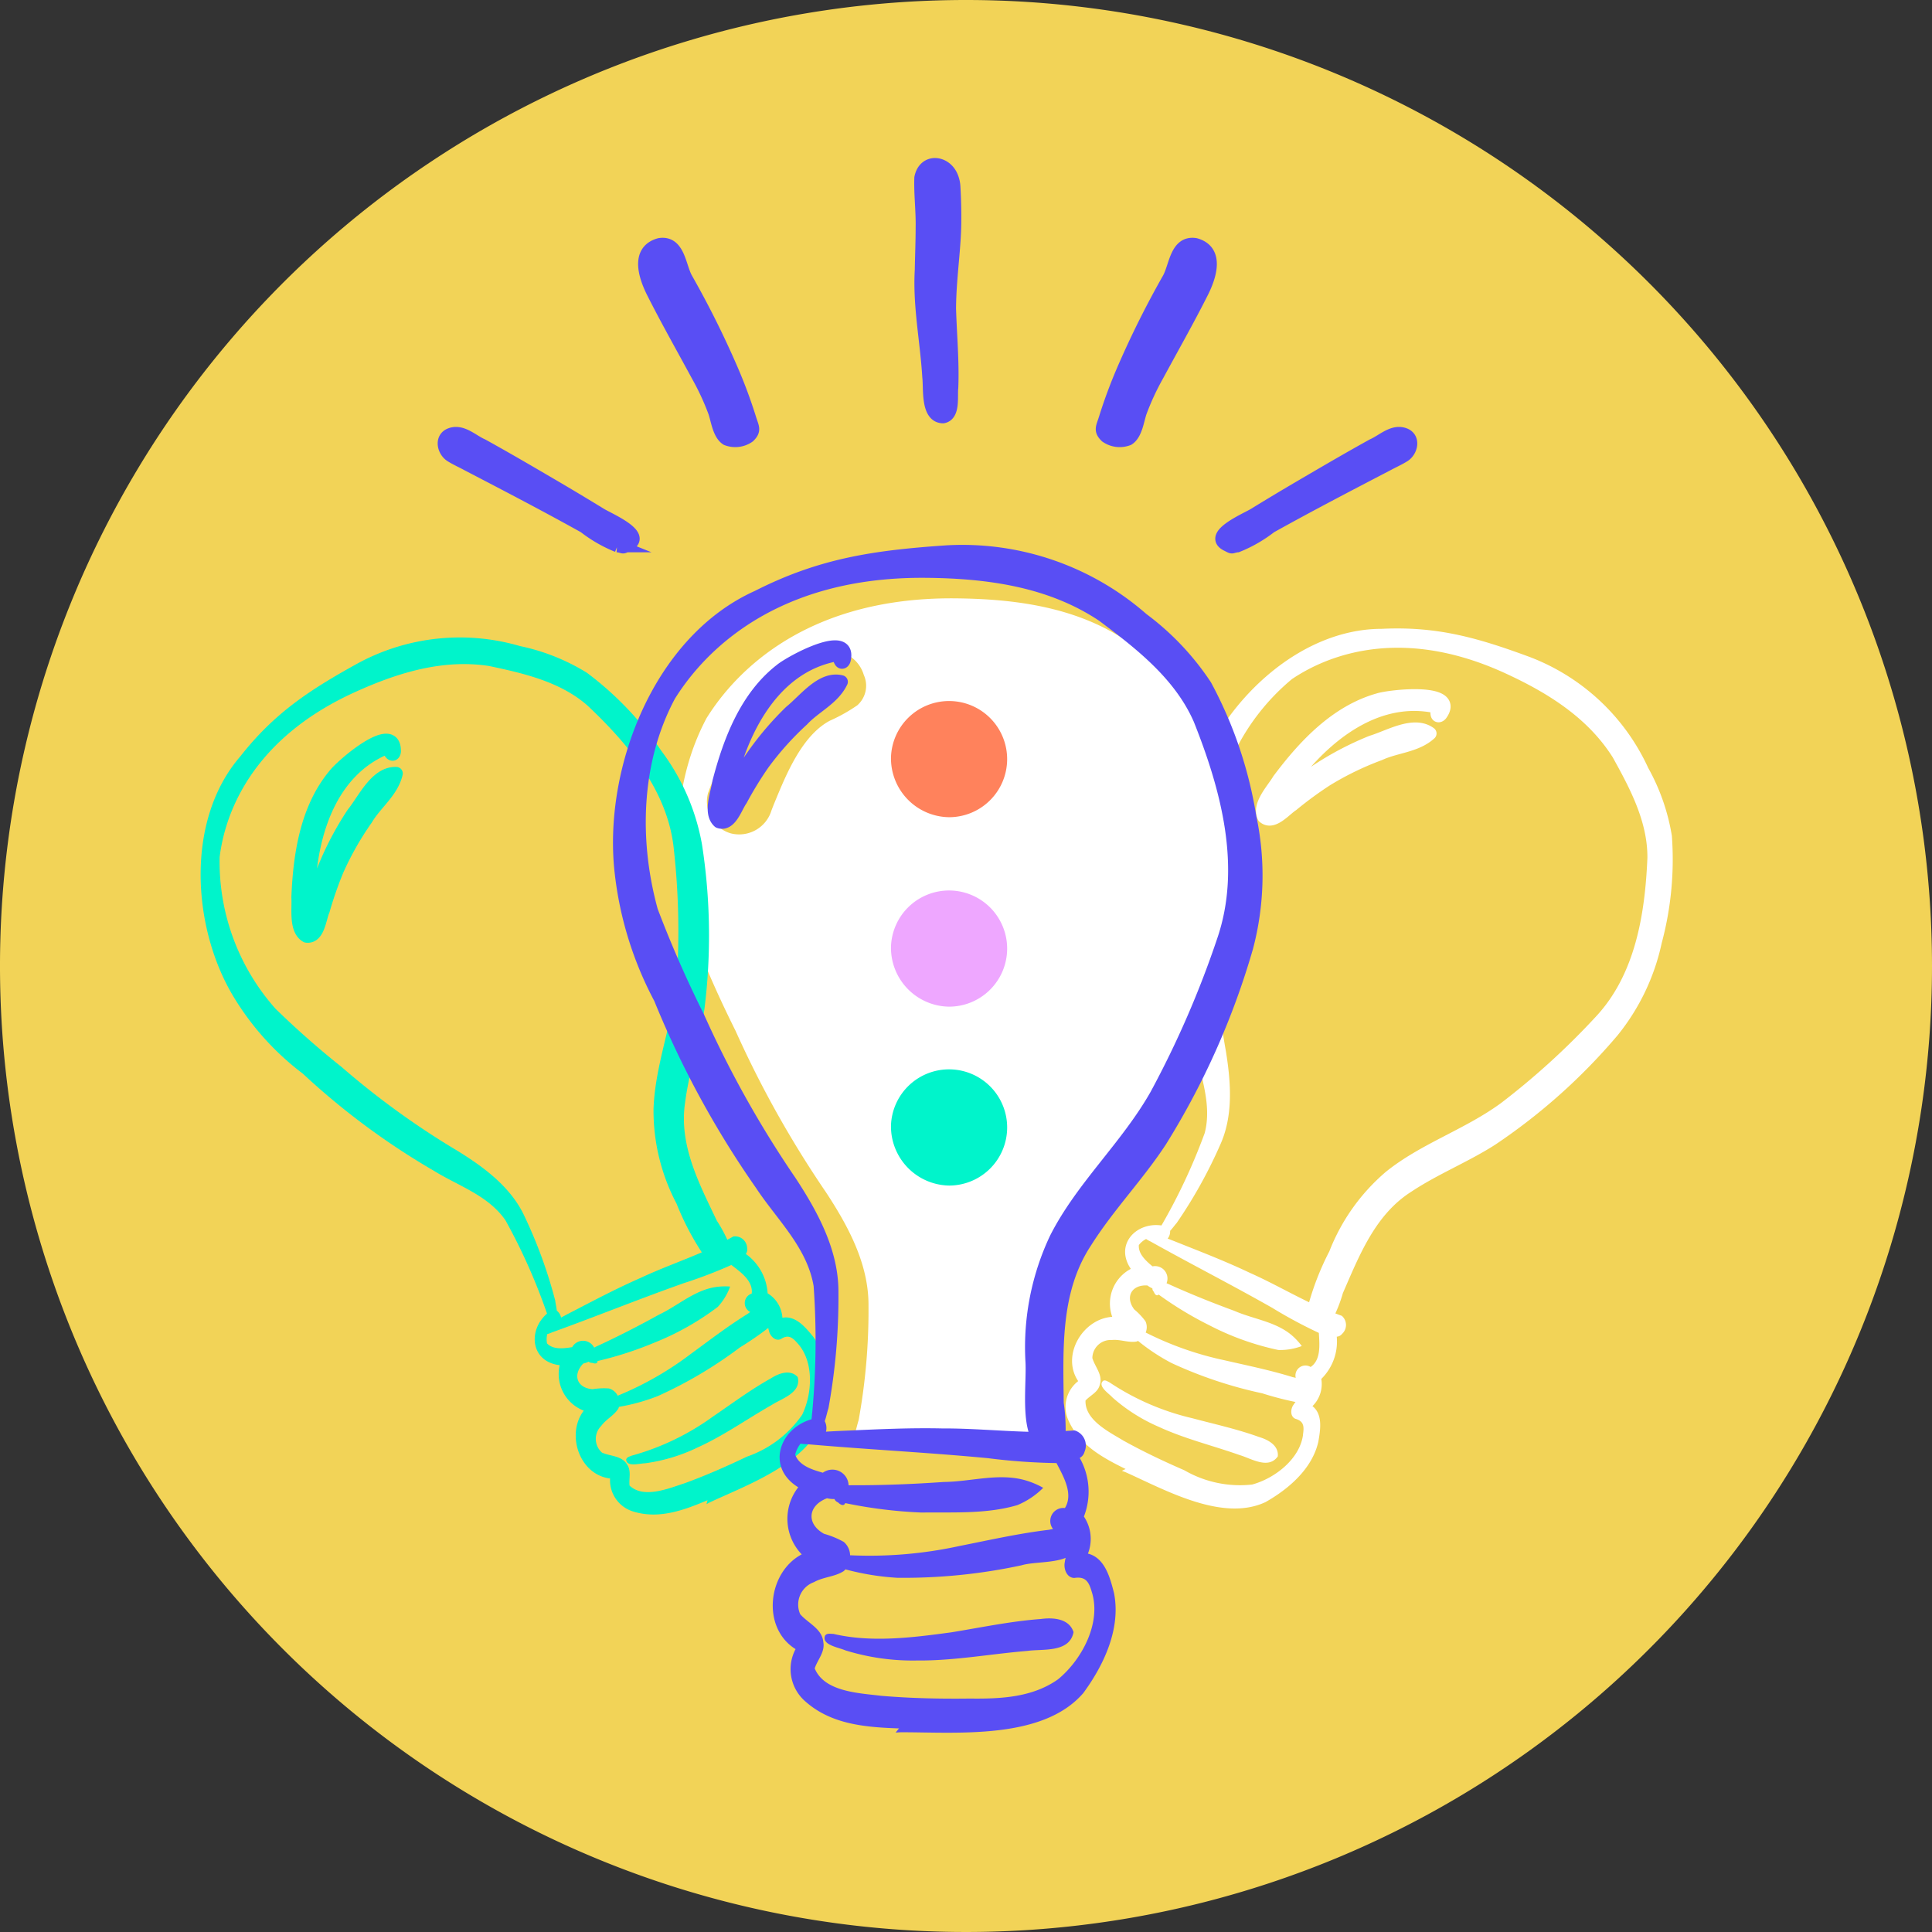 <svg xmlns="http://www.w3.org/2000/svg" xmlns:xlink="http://www.w3.org/1999/xlink" width="146.906" height="146.906" viewBox="0 0 146.906 146.906">
  <rect x="0" y="0" width="146.906" height="146.906" fill="#333333" stroke="none"/>
  <defs>
    <clipPath id="clip-path">
      <rect id="Rectangle_5096" data-name="Rectangle 5096" width="146.906" height="146.906" fill="none"/>
    </clipPath>
    <clipPath id="clip-path-2">
      <rect id="Rectangle_5094" data-name="Rectangle 5094" width="8.83" height="9.078" transform="translate(67.749 67.467)" fill="none"/>
    </clipPath>
    <clipPath id="clip-path-3">
      <rect id="Rectangle_5095" data-name="Rectangle 5095" width="8.83" height="9.078" transform="translate(67.749 53.057)" fill="none"/>
    </clipPath>
  </defs>
  <g id="Groupe_9360" data-name="Groupe 9360" transform="translate(3.047 -10)">
    <g id="Groupe_9359" data-name="Groupe 9359" transform="translate(-3.047 10)" clip-path="url(#clip-path)">
      <path id="Tracé_25518" data-name="Tracé 25518" d="M146.906,73.453A73.453,73.453,0,1,1,73.453,0a73.453,73.453,0,0,1,73.453,73.453" fill="#f2d357"/>
      <path id="Tracé_25519" data-name="Tracé 25519" d="M92.788,56.338c-1.428-3.266-4.361-5.537-7.145-7.621-3.84-2.554-8.425-3.181-13.036-3.22-12.217-.1-17.285,6.554-18.88,9.106-2.558,4.8-2.713,10.636-1.292,15.814a85.784,85.784,0,0,0,3.493,7.959A79.458,79.458,0,0,0,62.807,90.66v0c1.692,2.576,3.251,5.457,3.232,8.607A46.548,46.548,0,0,1,65.286,108c-.1.3-.164.648-.277.968a1.119,1.119,0,0,1,.093.791c.579-.036,1.157-.061,1.751-.085,2.332-.106,4.662-.211,7-.158,2.164-.011,4.331.194,6.494.251-.471-1.611-.137-4.06-.236-5.372a19.624,19.624,0,0,1,1.87-9.41c2-3.941,5.376-6.963,7.553-10.8a73.458,73.458,0,0,0,5.014-11.54c1.853-5.405.273-11.216-1.757-16.308M65.167,53.645a12.882,12.882,0,0,1-2.078,1.161c-2.117,1.136-3.32,4.1-4.191,6.218-.016.037-.031.074-.046.112-.065.162-.129.326-.191.49a2.568,2.568,0,0,1-3.075,1.746A2.512,2.512,0,0,1,53.84,60.3a31.175,31.175,0,0,1,3.122-6.271c1.4-2.113,3.494-4.647,6.308-4.543a2.564,2.564,0,0,1,2.411,1.834,1.986,1.986,0,0,1-.514,2.328" fill="#fff"/>
      <path id="Tracé_25520" data-name="Tracé 25520" d="M67.749,85.57a4.418,4.418,0,1,1,4.415,4.578,4.5,4.5,0,0,1-4.415-4.578" fill="#00f4cb"/>
      <g id="Groupe_9355" data-name="Groupe 9355" style="isolation: isolate">
        <g id="Groupe_9354" data-name="Groupe 9354">
          <g id="Groupe_9353" data-name="Groupe 9353" clip-path="url(#clip-path-2)">
            <path id="Tracé_25521" data-name="Tracé 25521" d="M67.749,72.006a4.417,4.417,0,1,1,4.415,4.539,4.478,4.478,0,0,1-4.415-4.539" fill="#eea7ff"/>
          </g>
        </g>
      </g>
      <g id="Groupe_9358" data-name="Groupe 9358" style="isolation: isolate">
        <g id="Groupe_9357" data-name="Groupe 9357">
          <g id="Groupe_9356" data-name="Groupe 9356" clip-path="url(#clip-path-3)">
            <path id="Tracé_25522" data-name="Tracé 25522" d="M67.749,57.6a4.417,4.417,0,1,1,4.415,4.539A4.478,4.478,0,0,1,67.749,57.6" fill="#ff825c"/>
          </g>
        </g>
      </g>
      <path id="Tracé_25523" data-name="Tracé 25523" d="M54.674,62.477c-.742-.667-.136-2.159-.009-3.017.818-3.138,2.085-6.468,4.722-8.515.708-.591,5.359-3.128,4.8-.768-.053.175-.193.259-.291.061-.084-.147-.026-.33-.083-.486-5.347.83-7.874,6.57-8.665,11.378a23.544,23.544,0,0,1,4.965-7.009c1.083-.874,2.377-2.652,3.856-2.279-.606,1.282-2.027,1.887-2.956,2.89a22.971,22.971,0,0,0-2.994,3.339,28.208,28.208,0,0,0-1.682,2.746c-.4.545-.811,1.965-1.667,1.66" fill="#594ef4"/>
      <path id="Tracé_25524" data-name="Tracé 25524" d="M54.674,62.477c-.742-.667-.136-2.159-.009-3.017.818-3.138,2.085-6.468,4.722-8.515.708-.591,5.359-3.128,4.8-.768-.053.175-.193.259-.291.061-.084-.147-.026-.33-.083-.486-5.347.83-7.874,6.57-8.665,11.378a23.544,23.544,0,0,1,4.965-7.009c1.083-.874,2.377-2.652,3.856-2.279-.606,1.282-2.027,1.887-2.956,2.89a22.971,22.971,0,0,0-2.994,3.339,28.208,28.208,0,0,0-1.682,2.746C55.944,61.362,55.53,62.782,54.674,62.477Z" fill="none" stroke="#594ef4" stroke-linecap="round" stroke-linejoin="round" stroke-width="1"/>
      <path id="Tracé_25525" data-name="Tracé 25525" d="M106.84,33.058c-.889-.377-1.687.468-2.456.8-1.811,1-3.591,2.044-5.376,3.088q-1.829,1.071-3.632,2.178c-.588.36-3.491,1.583-2.09,2.29.516.261.251.164.806.081a10.39,10.39,0,0,0,2.514-1.447c2.928-1.632,5.9-3.178,8.873-4.725.417-.228.858-.42,1.26-.671.551-.333.8-1.281.1-1.6" fill="#594ef4"/>
      <path id="Tracé_25526" data-name="Tracé 25526" d="M106.84,33.058c-.889-.377-1.687.468-2.456.8-1.811,1-3.591,2.044-5.376,3.088q-1.829,1.071-3.632,2.178c-.588.36-3.491,1.583-2.09,2.29.516.261.251.164.806.081a10.39,10.39,0,0,0,2.514-1.447c2.928-1.632,5.9-3.178,8.873-4.725.417-.228.858-.42,1.26-.671C107.29,34.32,107.539,33.372,106.84,33.058Z" fill="none" stroke="#594ef4" stroke-miterlimit="10" stroke-width="1"/>
      <path id="Tracé_25527" data-name="Tracé 25527" d="M71.705,31.688c.829-.145.584-1.569.662-2.206.08-2.007-.112-4.007-.171-6.011.006-1.311.132-2.616.245-3.922.074-.856.142-1.711.152-2.571.01-.911-.009-1.823-.062-2.732a2.306,2.306,0,0,0-.171-.794c-.488-1.194-2.058-1.323-2.336.068-.043,1.24.123,2.491.1,3.737,0,1.088-.047,2.175-.065,3.263-.162,2.729.408,5.413.568,8.127.115.85-.146,3.021,1.083,3.041" fill="#594ef4"/>
      <path id="Tracé_25528" data-name="Tracé 25528" d="M71.705,31.688c.829-.145.584-1.569.662-2.206.08-2.007-.112-4.007-.171-6.011.006-1.311.132-2.616.245-3.922.074-.856.142-1.711.152-2.571.01-.911-.009-1.823-.062-2.732a2.306,2.306,0,0,0-.171-.794c-.488-1.194-2.058-1.323-2.336.068-.043,1.24.123,2.491.1,3.737,0,1.088-.047,2.175-.065,3.263-.162,2.729.408,5.413.568,8.127C70.737,29.5,70.476,31.668,71.705,31.688Z" fill="none" stroke="#594ef4" stroke-miterlimit="10" stroke-width="1"/>
      <path id="Tracé_25529" data-name="Tracé 25529" d="M90.895,18.6c-1.449-.228-1.5,1.663-2.019,2.59a71.371,71.371,0,0,0-3.434,6.88,37.874,37.874,0,0,0-1.385,3.717c-.219.718-.427.913.062,1.389a1.779,1.779,0,0,0,1.669.2c.594-.384.706-1.451.92-2.059A19.492,19.492,0,0,1,88,28.533c1.141-2.113,2.32-4.183,3.4-6.329.588-1.172,1.248-3.119-.505-3.6" fill="#594ef4"/>
      <path id="Tracé_25530" data-name="Tracé 25530" d="M90.895,18.6c-1.449-.228-1.5,1.663-2.019,2.59a71.371,71.371,0,0,0-3.434,6.88,37.874,37.874,0,0,0-1.385,3.717c-.219.718-.427.913.062,1.389a1.779,1.779,0,0,0,1.669.2c.594-.384.706-1.451.92-2.059A19.492,19.492,0,0,1,88,28.533c1.141-2.113,2.32-4.183,3.4-6.329C91.988,21.032,92.648,19.085,90.895,18.6Z" fill="none" stroke="#594ef4" stroke-miterlimit="10" stroke-width="1"/>
      <path id="Tracé_25531" data-name="Tracé 25531" d="M34.209,33.058c.888-.377,1.687.468,2.455.8,1.813,1,3.593,2.044,5.377,3.088q1.827,1.071,3.633,2.178c.586.36,3.489,1.583,2.089,2.29-.517.261-.252.164-.807.081a10.409,10.409,0,0,1-2.514-1.447c-2.927-1.632-5.9-3.178-8.873-4.725-.416-.228-.857-.42-1.258-.671-.553-.333-.8-1.281-.1-1.6" fill="#594ef4"/>
      <path id="Tracé_25532" data-name="Tracé 25532" d="M34.209,33.058c.888-.377,1.687.468,2.455.8,1.813,1,3.593,2.044,5.377,3.088q1.827,1.071,3.633,2.178c.586.36,3.489,1.583,2.089,2.29-.517.261-.252.164-.807.081a10.409,10.409,0,0,1-2.514-1.447c-2.927-1.632-5.9-3.178-8.873-4.725-.416-.228-.857-.42-1.258-.671C33.758,34.32,33.509,33.372,34.209,33.058Z" fill="none" stroke="#594ef4" stroke-miterlimit="10" stroke-width="1"/>
      <path id="Tracé_25533" data-name="Tracé 25533" d="M50.154,18.6c1.449-.228,1.5,1.663,2.019,2.59a71.371,71.371,0,0,1,3.434,6.88,37.873,37.873,0,0,1,1.385,3.717c.218.718.427.913-.062,1.389a1.779,1.779,0,0,1-1.669.2c-.594-.384-.706-1.451-.92-2.059a19.491,19.491,0,0,0-1.295-2.786c-1.141-2.113-2.32-4.183-3.4-6.329-.588-1.172-1.248-3.119.505-3.6" fill="#594ef4"/>
      <path id="Tracé_25534" data-name="Tracé 25534" d="M50.154,18.6c1.449-.228,1.5,1.663,2.019,2.59a71.371,71.371,0,0,1,3.434,6.88,37.873,37.873,0,0,1,1.385,3.717c.218.718.427.913-.062,1.389a1.779,1.779,0,0,1-1.669.2c-.594-.384-.706-1.451-.92-2.059a19.491,19.491,0,0,0-1.295-2.786c-1.141-2.113-2.32-4.183-3.4-6.329C49.061,21.032,48.4,19.085,50.154,18.6Z" fill="none" stroke="#594ef4" stroke-miterlimit="10" stroke-width="1"/>
      <path id="Tracé_25535" data-name="Tracé 25535" d="M60.657,104.707c-.567-.617-1.448-.279-2.047.106-1.538.855-2.947,1.912-4.4,2.9a19.2,19.2,0,0,1-6.194,2.977c-.145.067-.358.106-.4.285.007.6,1.03.295,1.425.293a13.237,13.237,0,0,0,4.029-1.217c1.966-.889,3.737-2.157,5.611-3.221.756-.492,2.276-.919,1.975-2.124" fill="#00f4cb"/>
      <path id="Tracé_25536" data-name="Tracé 25536" d="M41.594,99.886c-1.47,1.269-1.249,3.658.964,3.921a2.986,2.986,0,0,0,1.83,3.457c-1.363,1.794-.338,4.873,2,5.158a2.485,2.485,0,0,0,1.842,2.535c1.915.559,3.77-.122,5.571-.884-.031.1-.053.2-.08.3.107-.055.206-.115.318-.167,2.952-1.37,7.647-3.058,8.63-6.527.4-1.99.411-4.329-.832-6.033-.571-.7-1.335-1.638-2.345-1.445a2.337,2.337,0,0,0-1.122-1.859,3.988,3.988,0,0,0-1.659-2.994.556.556,0,0,0,.1-.439.919.919,0,0,0-.94-.9,1.018,1.018,0,0,0-.11.009c-.15.088-.3.168-.457.251a10.953,10.953,0,0,0-.794-1.444c-1.342-2.813-2.9-5.759-2.417-8.98.31-2.425,1.126-4.754,1.478-7.172a45.1,45.1,0,0,0-.194-12.47,16.728,16.728,0,0,0-3.1-7.124,24.577,24.577,0,0,0-5.658-5.929,15.832,15.832,0,0,0-5.083-2.025,16.294,16.294,0,0,0-12.266,1.28c-3.7,2.038-6.382,3.783-8.994,7.106-4.243,4.905-3.642,13.136-.5,18.308a20.787,20.787,0,0,0,5.25,5.82,55.619,55.619,0,0,0,9.962,7.384c1.88,1.162,4.146,1.877,5.449,3.771a44.681,44.681,0,0,1,3.157,7.087m19.074,2.287c1.241,1.4,1.1,3.807.327,5.407a8.454,8.454,0,0,1-4.194,3.183c-1.549.742-3.122,1.434-4.736,2.023-1.235.4-3.107,1.194-4.193.185h0c-.065-.534.149-1.116-.187-1.6-.393-.687-1.273-.624-1.912-.913a1.392,1.392,0,0,1-.12-1.963c.021-.024.043-.047.066-.07.362-.5.978-.791,1.3-1.315a.853.853,0,0,0,.044-.129A15.018,15.018,0,0,0,50,106.163a32.588,32.588,0,0,0,6.263-3.707,24.656,24.656,0,0,0,2.157-1.482,1.244,1.244,0,0,0,.055.234c.075.377.485.806.9.614.581-.385.893-.114,1.295.351m-3.512-3.81a.759.759,0,0,0-.112,1.4c-.064.043-.128.088-.181.132-1.514.934-2.92,2.021-4.355,3.068a24.566,24.566,0,0,1-5.542,3.164,1.06,1.06,0,0,0-.666-.551,5.317,5.317,0,0,0-1.241.056c-1.2-.089-1.541-1.1-.709-1.951a1.659,1.659,0,0,0,.41-.141.364.364,0,0,0,.273.089c.153.061.406.1.4-.138a27.146,27.146,0,0,0,4.273-1.378,20.657,20.657,0,0,0,4.873-2.74,4.642,4.642,0,0,0,.938-1.545,4.889,4.889,0,0,0-1.208.054c-1.551.274-2.778,1.4-4.178,2.07-1.577.87-3.174,1.693-4.811,2.443l-.145.074a.945.945,0,0,0-1.668-.035c-.619.1-1.441.216-1.915-.285l0-.006a1.646,1.646,0,0,1,.019-.7,2.5,2.5,0,0,0,.366-.133c3.327-1.2,6.6-2.532,9.933-3.71L51.9,97.6a35.828,35.828,0,0,0,3.712-1.413c.7.538,1.667,1.211,1.547,2.173M25.993,81.146A66.581,66.581,0,0,1,20.947,76.7,16.831,16.831,0,0,1,16.7,65.175c.289-2.311,1.677-8.637,10.287-12.545,3.25-1.476,6.673-2.53,10.2-1.989,2.633.557,5.432,1.195,7.5,3.022,3.084,2.913,6.087,6.477,6.547,10.876a56.837,56.837,0,0,1,.242,9.735c-.279,3.4-1.662,6.623-1.783,10.042a15.176,15.176,0,0,0,1.754,7.215,20.8,20.8,0,0,0,1.916,3.695c-1.537.664-3.125,1.227-4.641,1.939-1.656.725-3.257,1.558-4.86,2.392-.409.21-.807.416-1.2.63a.867.867,0,0,0-.324-.525c-.024-.262-.094-.528-.12-.77A36,36,0,0,0,39.9,92.519c-1.013-2.217-3.046-3.732-5.073-4.988l0,0a61.531,61.531,0,0,1-8.832-6.382" fill="#00f4cb"/>
      <path id="Tracé_25537" data-name="Tracé 25537" d="M42.279,100.308a.531.531,0,0,1,.051.073c-.089.05-.178.1-.267.154a1.941,1.941,0,0,1,.217-.227" fill="#00f4cb"/>
      <path id="Tracé_25538" data-name="Tracé 25538" d="M23.305,71.181c-.867-.494-.592-2.08-.65-2.946.131-3.24.66-6.764,2.8-9.324.565-.729,4.57-4.2,4.53-1.774-.014.182-.133.295-.271.121-.113-.125-.1-.316-.185-.457-5.047,1.95-6.3,8.1-6.045,12.962a23.555,23.555,0,0,1,3.36-7.9c.872-1.084,1.758-3.1,3.283-3.048-.32,1.382-1.58,2.276-2.274,3.454a22.982,22.982,0,0,0-2.215,3.9,28.494,28.494,0,0,0-1.059,3.042c-.271.616-.373,2.092-1.275,1.976" fill="#00f4cb"/>
      <path id="Tracé_25539" data-name="Tracé 25539" d="M23.305,71.181c-.867-.494-.592-2.08-.65-2.946.131-3.24.66-6.764,2.8-9.324.565-.729,4.57-4.2,4.53-1.774-.014.182-.133.295-.271.121-.113-.125-.1-.316-.185-.457-5.047,1.95-6.3,8.1-6.045,12.962a23.555,23.555,0,0,1,3.36-7.9c.872-1.084,1.758-3.1,3.283-3.048-.32,1.382-1.58,2.276-2.274,3.454a22.982,22.982,0,0,0-2.215,3.9,28.494,28.494,0,0,0-1.059,3.042C24.309,69.821,24.207,71.3,23.305,71.181Z" fill="none" stroke="#00f4cb" stroke-linecap="round" stroke-linejoin="round" stroke-width="1"/>
      <path id="Tracé_25540" data-name="Tracé 25540" d="M97.159,110.746c.094-.833-.738-1.277-1.421-1.478-1.653-.6-3.375-.974-5.074-1.428a19.159,19.159,0,0,1-6.306-2.731c-.145-.065-.314-.2-.476-.114-.452.4.451.972.712,1.269a13.246,13.246,0,0,0,3.558,2.248c1.96.9,4.078,1.411,6.109,2.13.868.25,2.186,1.118,2.9.1" fill="#fff"/>
      <path id="Tracé_25541" data-name="Tracé 25541" d="M88.317,93.182c-1.922-.28-3.582,1.451-2.331,3.3a2.986,2.986,0,0,0-1.414,3.648c-2.249.144-3.9,2.936-2.589,4.888a2.487,2.487,0,0,0-.71,3.053c.833,1.813,2.562,2.768,4.317,3.63-.1.042-.187.093-.281.138.112.046.222.081.335.131,2.969,1.334,7.319,3.776,10.584,2.247,1.765-1,3.541-2.525,4.015-4.58.153-.888.363-2.081-.445-2.718a2.34,2.34,0,0,0,.671-2.066,3.992,3.992,0,0,0,1.176-3.214.556.556,0,0,0,.4-.209.919.919,0,0,0,.063-1.3.82.82,0,0,0-.078-.078c-.165-.056-.327-.12-.49-.181a10.929,10.929,0,0,0,.571-1.545c1.247-2.857,2.452-5.966,5.2-7.709,2.036-1.353,4.331-2.262,6.388-3.58a45.078,45.078,0,0,0,9.3-8.314,16.721,16.721,0,0,0,3.353-7.009,24.546,24.546,0,0,0,.774-8.157,15.806,15.806,0,0,0-1.8-5.168,16.284,16.284,0,0,0-9-8.43c-3.965-1.464-7.039-2.347-11.26-2.144C98.58,47.82,92.753,53.665,90.9,59.424a20.8,20.8,0,0,0-.96,7.779,55.672,55.672,0,0,0,.945,12.365c.353,2.181,1.3,4.361.719,6.587a44.621,44.621,0,0,1-3.288,7.027m10.765,15.912c-.245,1.853-2.158,3.324-3.872,3.788a8.446,8.446,0,0,1-5.152-1.085c-1.576-.684-3.128-1.42-4.631-2.254-1.11-.672-2.937-1.565-2.886-3.047h0c.36-.4.941-.619,1.083-1.187.261-.747-.363-1.37-.562-2.042a1.391,1.391,0,0,1,1.4-1.377c.032,0,.064,0,.1,0,.619-.058,1.239.22,1.847.122a.857.857,0,0,0,.126-.052,14.944,14.944,0,0,0,2.543,1.68,32.569,32.569,0,0,0,6.9,2.305,24.48,24.48,0,0,0,2.532.66,1.175,1.175,0,0,0-.14.195c-.236.3-.292.894.123,1.08.672.188.672.6.584,1.209m.578-5.149a.759.759,0,0,0-1.129.83c-.075-.02-.15-.039-.218-.05-1.7-.532-3.44-.883-5.172-1.282a24.582,24.582,0,0,1-6.02-2.115,1.058,1.058,0,0,0-.02-.864,5.326,5.326,0,0,0-.855-.9c-.716-.963-.175-1.888,1.009-1.814a1.764,1.764,0,0,0,.376.218.358.358,0,0,0,.112.263c.053.156.194.369.364.21a27.116,27.116,0,0,0,3.839,2.327,20.657,20.657,0,0,0,5.263,1.888,4.632,4.632,0,0,0,1.782-.3,4.874,4.874,0,0,0-.832-.878c-1.223-.992-2.88-1.18-4.3-1.8-1.69-.622-3.358-1.29-5-2.035l-.151-.062a.945.945,0,0,0-1.066-1.284c-.48-.4-1.106-.947-1.038-1.633h.007a1.621,1.621,0,0,1,.543-.447,2.46,2.46,0,0,0,.34.19c3.088,1.727,6.232,3.326,9.309,5.077l-.014-.006a35.834,35.834,0,0,0,3.5,1.879c.05.879.177,2.053-.629,2.593m-7.4-34.826a66.787,66.787,0,0,1,.057-6.727,16.828,16.828,0,0,1,5.926-10.755c1.935-1.3,7.625-4.391,16.217-.444,3.243,1.49,6.282,3.386,8.183,6.407,1.305,2.354,2.656,4.887,2.628,7.646-.181,4.238-.907,8.842-3.93,12.071a56.769,56.769,0,0,1-7.2,6.558c-2.753,2.018-6.094,3.082-8.756,5.229a15.183,15.183,0,0,0-4.3,6.051,20.813,20.813,0,0,0-1.537,3.868c-1.509-.726-2.974-1.558-4.5-2.236-1.632-.777-3.31-1.442-4.99-2.107-.427-.171-.843-.337-1.264-.5a.869.869,0,0,0,.186-.588c.181-.19.337-.417.5-.6a35.965,35.965,0,0,0,3.3-5.924c1.012-2.218.825-4.746.447-7.1v0a61.528,61.528,0,0,1-.962-10.854" fill="#fff"/>
      <path id="Tracé_25542" data-name="Tracé 25542" d="M88.447,93.976a.517.517,0,0,1-.022.086c-.1-.034-.192-.069-.291-.1a1.937,1.937,0,0,1,.314.014" fill="#fff"/>
      <path id="Tracé_25543" data-name="Tracé 25543" d="M96.1,62.106c-.435-.9.691-2.05,1.134-2.8,1.944-2.6,4.377-5.2,7.592-6.1.88-.278,6.145-.867,4.737,1.107-.114.142-.277.167-.292-.054-.021-.167.1-.314.108-.481-5.264-1.254-9.775,3.1-12.327,7.253a23.576,23.576,0,0,1,7.247-4.609c1.333-.4,3.2-1.554,4.433-.65-1.046.957-2.591.979-3.83,1.557a22.906,22.906,0,0,0-4.035,1.957,28.081,28.081,0,0,0-2.6,1.906c-.573.353-1.494,1.511-2.171.9" fill="#fff"/>
      <path id="Tracé_25544" data-name="Tracé 25544" d="M96.1,62.106c-.435-.9.691-2.05,1.134-2.8,1.944-2.6,4.377-5.2,7.592-6.1.88-.278,6.145-.867,4.737,1.107-.114.142-.277.167-.292-.054-.021-.167.1-.314.108-.481-5.264-1.254-9.775,3.1-12.327,7.253a23.576,23.576,0,0,1,7.247-4.609c1.333-.4,3.2-1.554,4.433-.65-1.046.957-2.591.979-3.83,1.557a22.906,22.906,0,0,0-4.035,1.957,28.081,28.081,0,0,0-2.6,1.906C97.7,61.554,96.777,62.712,96.1,62.106Z" fill="none" stroke="#fff" stroke-linecap="round" stroke-linejoin="round" stroke-width="1"/>
      <path id="Tracé_25545" data-name="Tracé 25545" d="M81.631,124.106c-.333-1.042-1.561-1.126-2.482-1-2.291.168-4.54.645-6.806,1.013-2.941.4-6.064.8-8.97.12-.208,0-.482-.071-.628.119-.324.719,1.057.916,1.526,1.13a17.287,17.287,0,0,0,5.44.774c2.817.028,5.61-.5,8.414-.73,1.166-.167,3.2.163,3.506-1.429" fill="#594ef4"/>
      <path id="Tracé_25546" data-name="Tracé 25546" d="M61.709,107.919c-2.438.695-3.489,3.644-1.013,5.172a3.9,3.9,0,0,0,.266,5.1c-2.6,1.374-3.078,5.584-.468,7.205a3.245,3.245,0,0,0,.787,4.015c1.961,1.714,4.531,1.927,7.082,2.015-.092.1-.174.21-.261.315.157-.006.307-.023.468-.023,4.249,0,10.736.582,13.806-2.985,1.567-2.136,2.867-4.9,2.332-7.6-.293-1.14-.681-2.673-1.983-3a3.056,3.056,0,0,0-.306-2.818,5.213,5.213,0,0,0-.319-4.457.726.726,0,0,0,.364-.462,1.2,1.2,0,0,0-.619-1.58,1.093,1.093,0,0,0-.135-.05c-.226.021-.453.031-.68.046a14.131,14.131,0,0,0-.146-2.146c-.043-4.069-.271-8.415,2.074-11.962,1.7-2.7,3.947-5.01,5.692-7.679a58.867,58.867,0,0,0,6.625-14.872,21.815,21.815,0,0,0,.245-10.139,32.05,32.05,0,0,0-3.44-10.129,20.619,20.619,0,0,0-4.906-5.192,21.263,21.263,0,0,0-15.226-5.226c-5.5.377-9.636.97-14.555,3.469-7.72,3.476-11.533,13.552-10.659,21.4a27.152,27.152,0,0,0,3.017,9.777,72.63,72.63,0,0,0,7.737,14.219c1.587,2.409,3.877,4.5,4.379,7.46a58.244,58.244,0,0,1-.158,10.126m21.328,13.192c.7,2.338-.792,5.112-2.585,6.582-1.956,1.389-4.391,1.492-6.715,1.463-2.243.028-4.485-.018-6.72-.208-1.682-.207-4.335-.293-5.067-2.085h0c.216-.668.79-1.24.656-1.992-.089-1.029-1.165-1.438-1.762-2.132a1.815,1.815,0,0,1,.937-2.39c.038-.017.077-.032.116-.046.706-.4,1.593-.4,2.264-.842a1,1,0,0,0,.123-.129,19.565,19.565,0,0,0,3.927.641,42.6,42.6,0,0,0,9.454-.947c.877-.265,2.377-.163,3.368-.569a1.609,1.609,0,0,0-.063.307c-.119.488.131,1.221.725,1.221.9-.136,1.12.355,1.341,1.127m-2.065-6.441a.99.99,0,0,0-.9,1.593c-.1.016-.2.034-.287.057-2.306.274-4.568.788-6.844,1.239a32.1,32.1,0,0,1-8.3.7,1.381,1.381,0,0,0-.486-1.018,6.955,6.955,0,0,0-1.5-.616c-1.367-.763-1.218-2.154.232-2.7a2.23,2.23,0,0,0,.564.059.467.467,0,0,0,.274.254c.147.157.428.336.546.055a35.34,35.34,0,0,0,5.816.718c2.413-.034,4.946.125,7.277-.566a6.06,6.06,0,0,0,1.96-1.314,6.368,6.368,0,0,0-1.46-.6c-1.988-.528-4.061.135-6.085.155-2.345.163-4.689.26-7.039.248l-.213.008a1.233,1.233,0,0,0-1.956-.959c-.787-.222-1.824-.536-2.11-1.39l.008,0a2.138,2.138,0,0,1,.408-.822,3.194,3.194,0,0,0,.507.044c4.6.405,9.2.628,13.8,1.068h-.02a46.586,46.586,0,0,0,5.171.367c.529,1.02,1.308,2.351.637,3.424M53.538,77.155a86.9,86.9,0,0,1-3.529-8.041c-1.436-5.231-1.279-11.127,1.305-15.977,1.612-2.578,6.732-9.306,19.075-9.2,4.659.04,9.291.673,13.171,3.253,2.812,2.106,5.776,4.4,7.218,7.7,2.051,5.144,3.648,11.015,1.775,16.476a74.192,74.192,0,0,1-5.065,11.659c-2.2,3.875-5.609,6.929-7.631,10.91a19.815,19.815,0,0,0-1.889,9.507c.1,1.326-.238,3.8.238,5.428-2.185-.058-4.375-.265-6.561-.254-2.359-.053-4.713.053-7.069.16-.6.024-1.184.049-1.769.086a1.138,1.138,0,0,0-.094-.8c.114-.323.179-.677.28-.978a46.988,46.988,0,0,0,.76-8.819c.02-3.182-1.555-6.093-3.265-8.695v0a80.286,80.286,0,0,1-6.95-12.411" fill="#594ef4"/>
      <path id="Tracé_25547" data-name="Tracé 25547" d="M62.288,108.795a.735.735,0,0,1,.02.114c-.133.011-.266.021-.4.036a2.6,2.6,0,0,1,.381-.15" fill="#594ef4"/>
    </g>
  </g>
</svg>
